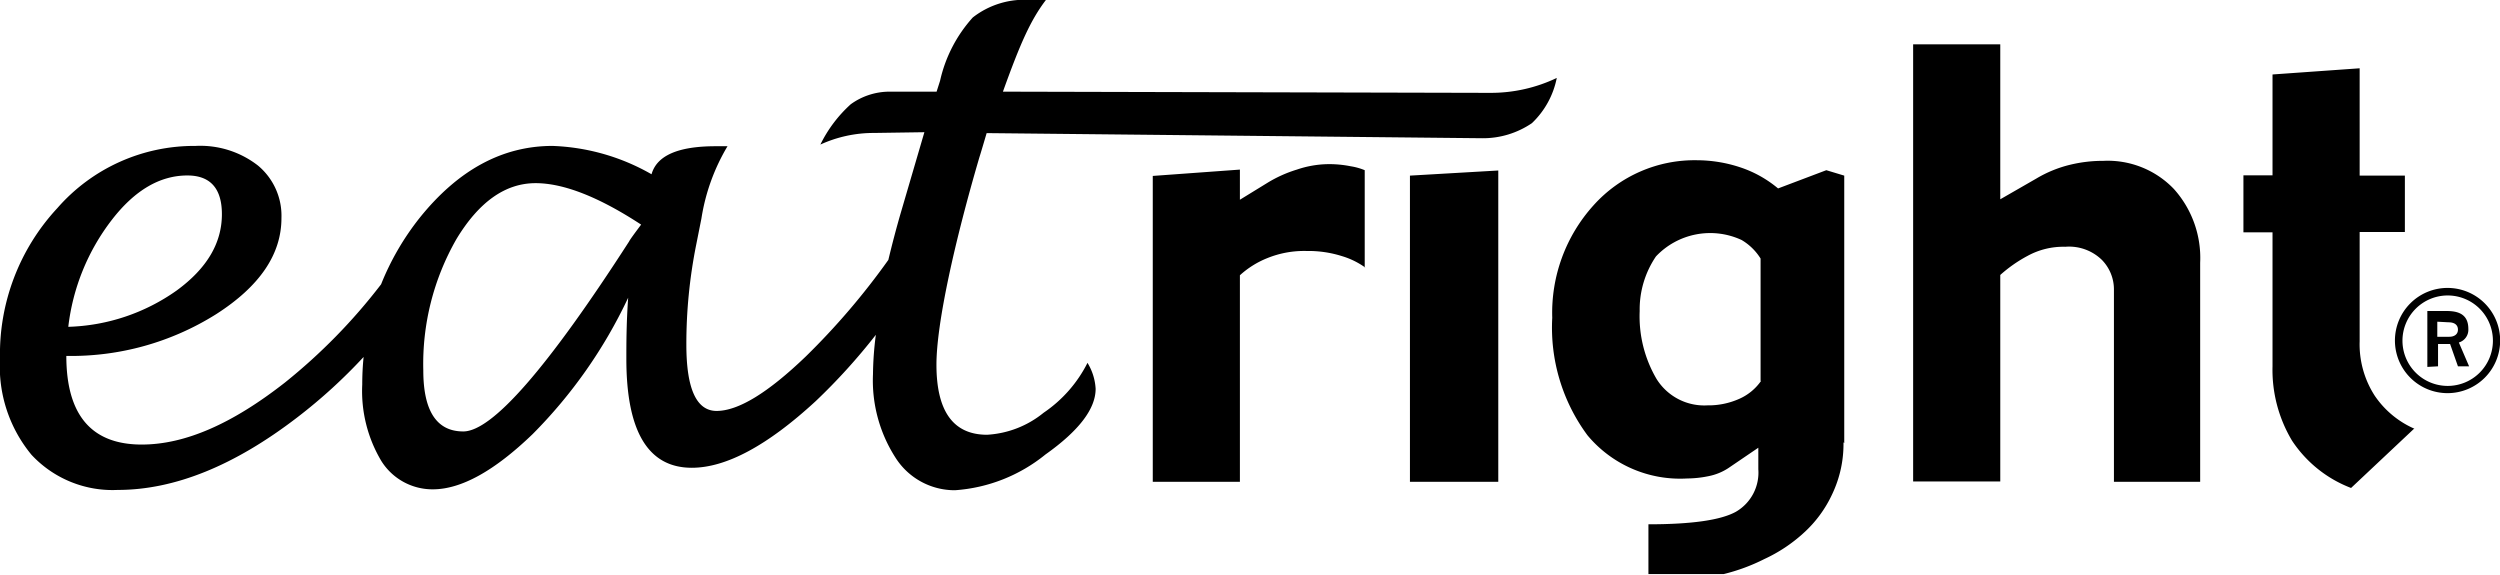 <svg id="Layer_1" data-name="Layer 1" xmlns="http://www.w3.org/2000/svg" viewBox="0 0 165.84 38.12"><defs><style>.cls-1{fill-rule:evenodd;}</style></defs><title>eatright-foods-logo-print</title><path class="cls-1" d="M100.81,34.88H95V14.57l5.86-.34V34.88Zm3.93-26.79a5.64,5.64,0,0,1-1.65,3,5.77,5.77,0,0,1-3.3,1l-32.87-.34c-.13.44-.41,1.39-.48,1.6-1.62,5.52-2.85,11-2.85,13.76q0,4.65,3.36,4.65a6.52,6.52,0,0,0,3.75-1.46,8.74,8.74,0,0,0,2.91-3.31,3.68,3.68,0,0,1,.54,1.72q0,2-3.33,4.36a10.69,10.69,0,0,1-6,2.37,4.65,4.65,0,0,1-3.94-2.15,9.47,9.47,0,0,1-1.5-5.54,21.8,21.8,0,0,1,.19-2.62,39.91,39.91,0,0,1-4,4.41q-4.79,4.41-8.21,4.41-4.34,0-4.34-7.22c0-1,0-2.36.12-4.06a32.28,32.28,0,0,1-6.34,9.05Q33,35.38,30.18,35.38a4,4,0,0,1-3.42-1.89,9.05,9.05,0,0,1-1.26-5.06q0-.93.09-1.83a35.13,35.13,0,0,1-4.39,4q-6.27,4.82-11.92,4.82a7.34,7.34,0,0,1-5.72-2.33,9.18,9.18,0,0,1-2.09-6.36,14.23,14.23,0,0,1,3.8-10,12.05,12.05,0,0,1,9.17-4.13,6.22,6.22,0,0,1,4.14,1.3,4.33,4.33,0,0,1,1.56,3.49q0,3.6-4.33,6.37a18.06,18.06,0,0,1-9.94,2.77q0,5.88,5,5.88c2.87,0,6-1.37,9.51-4.12a37.9,37.9,0,0,0,6.37-6.51,17.54,17.54,0,0,1,2.56-4.41q3.83-4.77,8.81-4.77a14.18,14.18,0,0,1,6.57,1.88c.35-1.24,1.76-1.86,4.25-1.86.16,0,.42,0,.79,0A13.36,13.36,0,0,0,48,17.41l-.34,1.71A33.48,33.48,0,0,0,47,25.78q0,4.39,2,4.4c1.45,0,3.42-1.21,5.92-3.61a47.47,47.47,0,0,0,5.48-6.41c.24-1,.52-2.08.85-3.21l1.54-5.26-3.37.05a8.47,8.47,0,0,0-3.53.77A8.87,8.87,0,0,1,57.9,9.84,4.39,4.39,0,0,1,60.48,9H63.6l.23-.72A9.28,9.28,0,0,1,66,4.08a5.56,5.56,0,0,1,3.85-1.16c.21,0,.53,0,1,0C69.81,4.29,69.13,5.86,68,9l32.34.08A10.15,10.15,0,0,0,104.74,8.09ZM6,24.6a13.08,13.08,0,0,0,7.19-2.41c2-1.46,3-3.14,3-5.06,0-1.71-.77-2.57-2.29-2.57q-2.73,0-5,2.93A14.33,14.33,0,0,0,6,24.6Zm38-6.78c-2.81-1.84-5.15-2.75-7-2.75q-3,0-5.24,3.69a16.65,16.65,0,0,0-2.21,8.73c0,2.7.89,4.05,2.65,4.05q2.88,0,11-12.6C43.25,18.83,43.52,18.46,44,17.82Zm48,2.85V14.21a4,4,0,0,0-.93-.26,7.2,7.2,0,0,0-1.57-.14,6.66,6.66,0,0,0-2,.36,8.44,8.44,0,0,0-1.94.87l-1.84,1.13v-2l-5.78.42V34.88h5.78V21.18a6,6,0,0,1,1.8-1.13,6.49,6.49,0,0,1,2.64-.48,7.34,7.34,0,0,1,2.33.34,5.2,5.2,0,0,1,1.55.76Zm31.81,11.64V14.57l-1.19-.36-3.2,1.21A7.66,7.66,0,0,0,116.85,14a9.17,9.17,0,0,0-2.78-.45,9,9,0,0,0-6.9,3A10.63,10.63,0,0,0,104.44,24a12,12,0,0,0,2.34,7.8,8,8,0,0,0,6.61,2.86,7.27,7.27,0,0,0,1.4-.15,3.7,3.7,0,0,0,1.32-.53l2-1.36v1.43a3,3,0,0,1-1.49,2.82q-1.5.83-5.8.83V41h5a12.68,12.68,0,0,0,2.7-1,10.16,10.16,0,0,0,2.59-1.72,8,8,0,0,0,1.91-2.6,7.74,7.74,0,0,0,.74-3.42Zm-5.52-4.12a3.45,3.45,0,0,1-1.45,1.19,5,5,0,0,1-2.1.43,3.73,3.73,0,0,1-3.38-1.75,8.2,8.2,0,0,1-1.12-4.5,6.26,6.26,0,0,1,1.08-3.63A4.95,4.95,0,0,1,117,18.84a3.7,3.7,0,0,1,1.26,1.23v8.12Zm29.13,6.69V20.35a6.84,6.84,0,0,0-1.74-4.89A6.07,6.07,0,0,0,141,13.59a9.21,9.21,0,0,0-2.21.26,8.07,8.07,0,0,0-2.23.91l-2.4,1.38V5.86h-5.78v29h5.78V21.16a9.19,9.19,0,0,1,1.8-1.26,4.94,4.94,0,0,1,2.51-.61,3.12,3.12,0,0,1,2.43.87,2.8,2.8,0,0,1,.8,2V34.88Zm14.17-3.54A6.15,6.15,0,0,1,159,29.17a6.29,6.29,0,0,1-1-3.61V18.31h3V14.57h-3V7.45l-5.78.41v6.69h-1.93v3.78h1.93v8.88a9.14,9.14,0,0,0,1.3,4.95,8.19,8.19,0,0,0,3.91,3.13l4.2-3.95ZM163.84,29a3.49,3.49,0,1,1,3.48-3.48A3.49,3.49,0,0,1,163.84,29Zm-3-3.48a3,3,0,1,0,3-3,3,3,0,0,0-3,3Zm1.65,1.74V23.55h1.23c.69,0,1.49.12,1.49,1.19a.88.88,0,0,1-.63.9l.68,1.58h-.74L164,25.74h-.8v1.48Zm.66-3v1h.8c.31,0,.57-.15.57-.47s-.23-.49-.63-.49Z" transform="translate(-1.47 -2.92)"/></svg>
